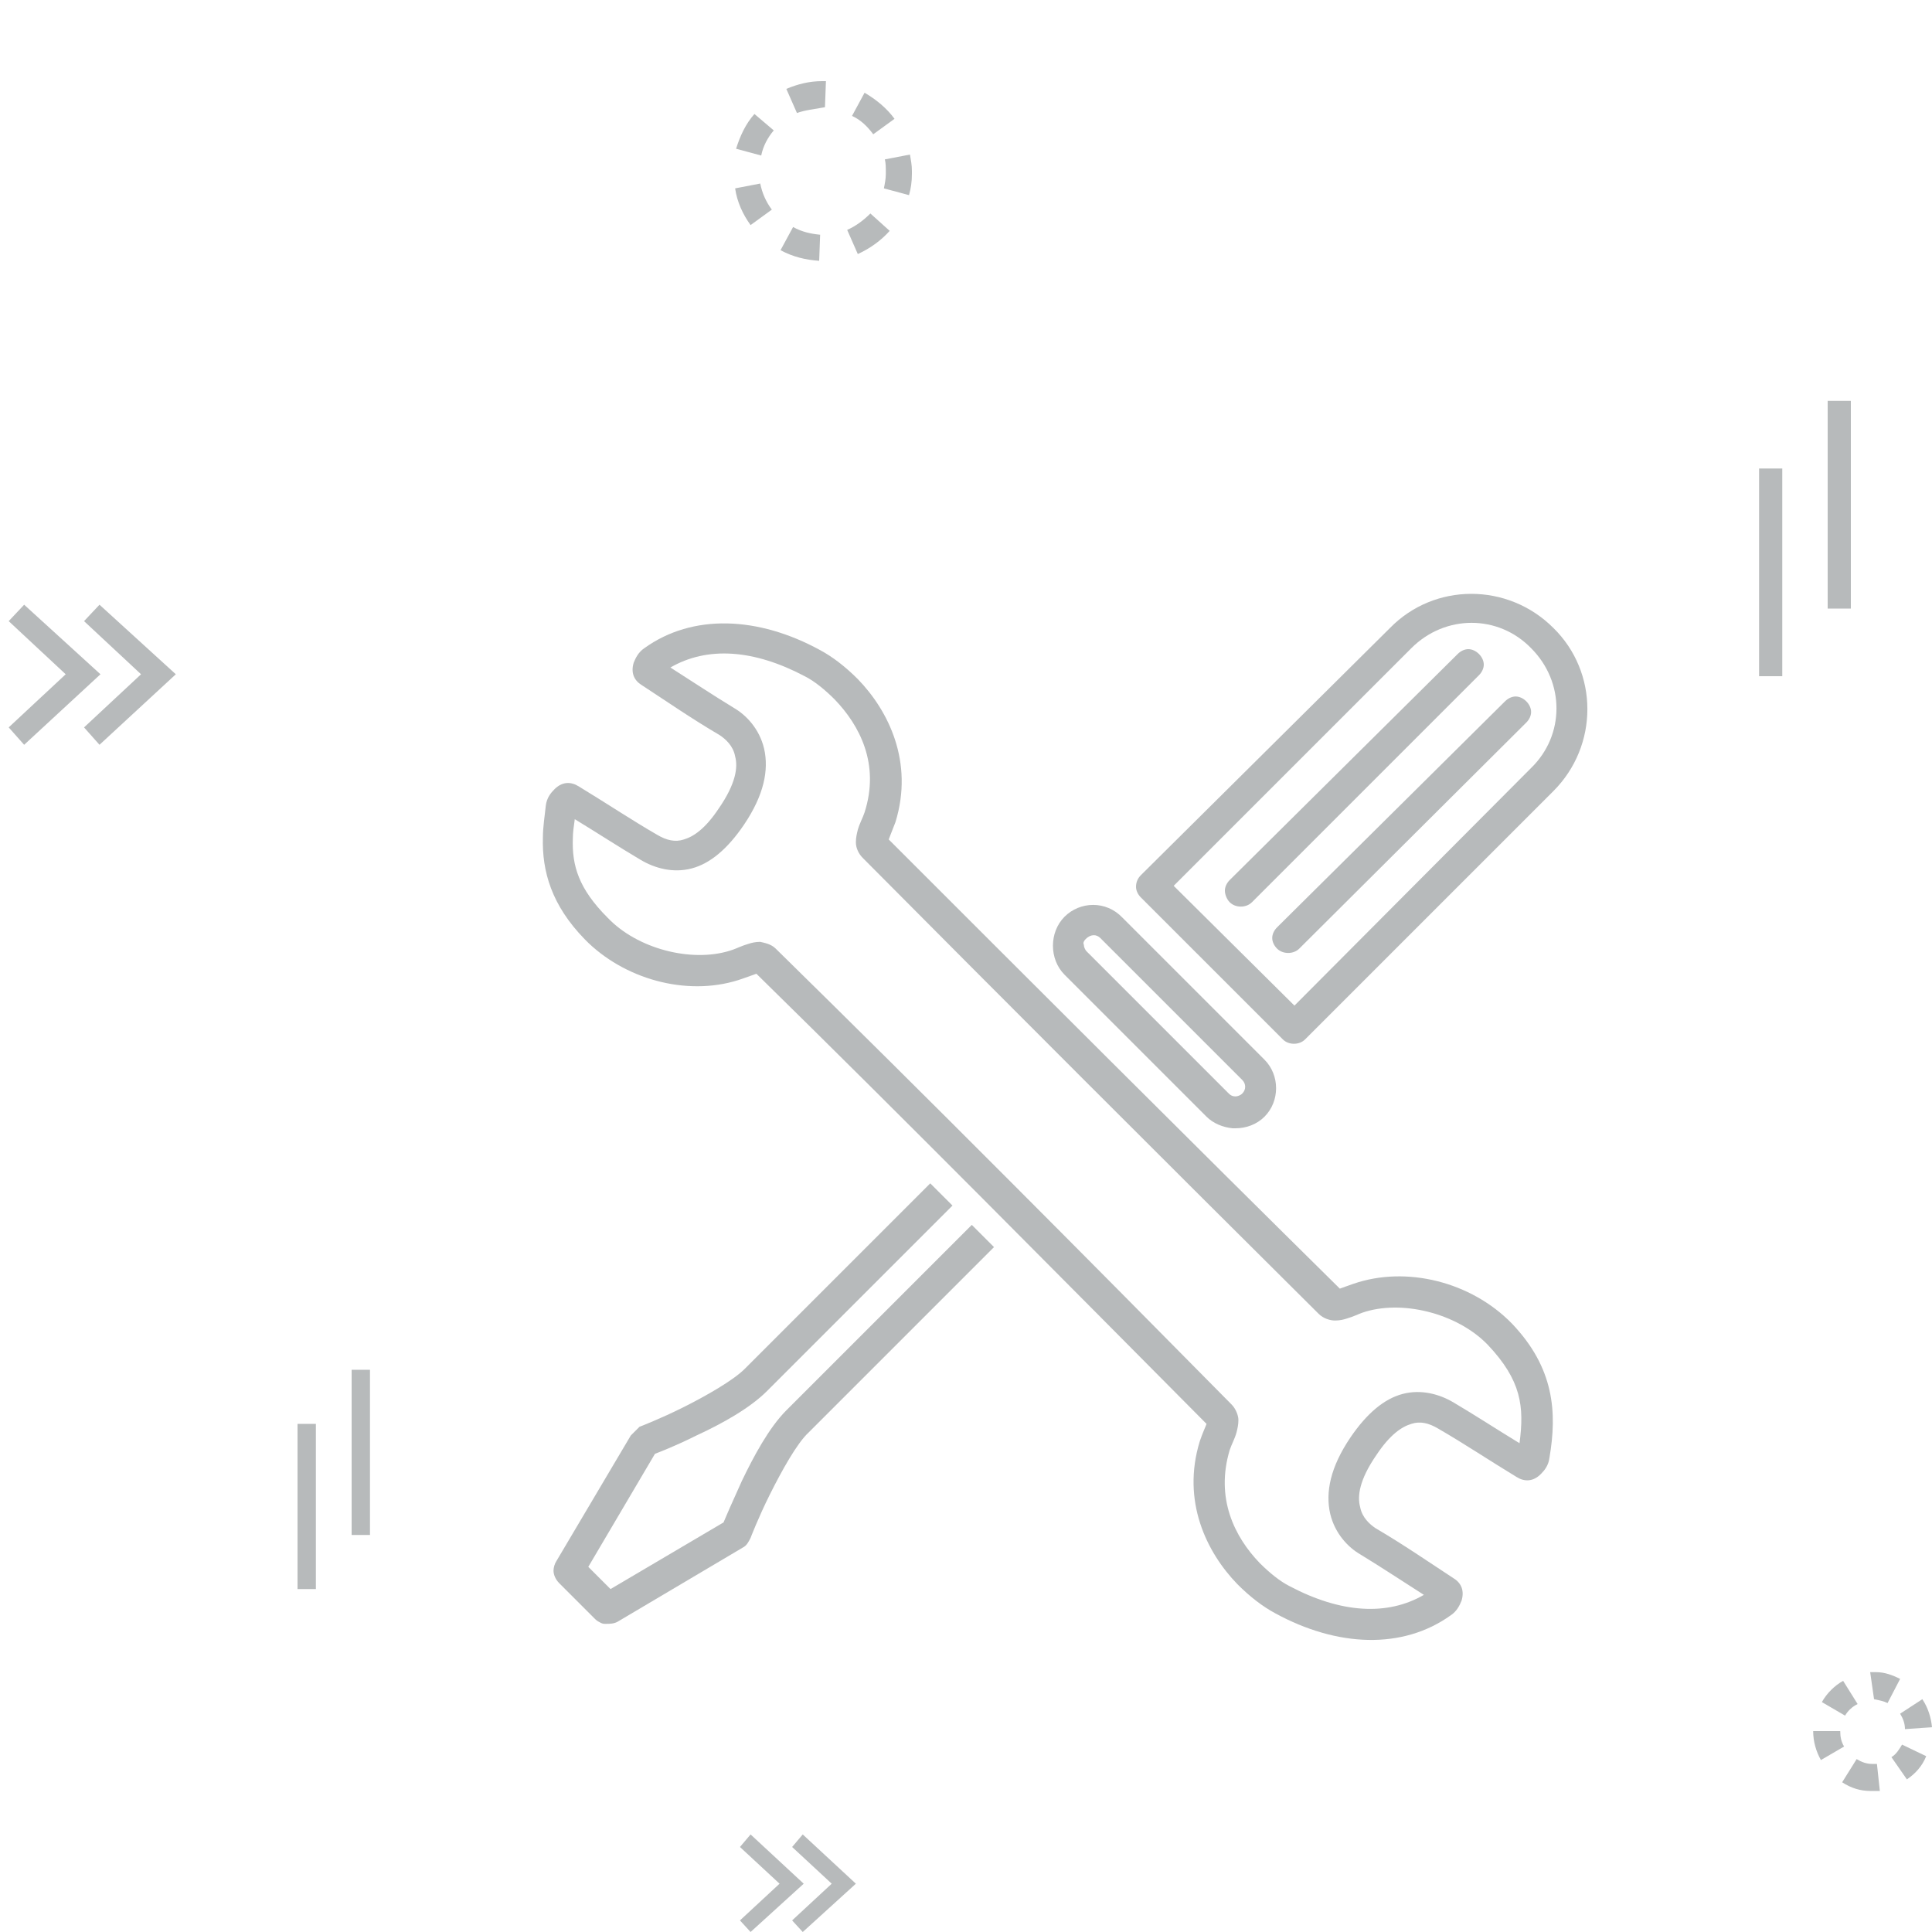 <?xml version="1.0" encoding="utf-8"?>
<!-- Generator: Adobe Illustrator 21.0.1, SVG Export Plug-In . SVG Version: 6.00 Build 0)  -->
<svg version="1.1" id="Calque_1" xmlns="http://www.w3.org/2000/svg" xmlns:xlink="http://www.w3.org/1999/xlink" x="0px" y="0px"
	 viewBox="0 0 200 200" style="enable-background:new 0 0 200 200;" xml:space="preserve">
<style type="text/css">
	.st0{fill-rule:evenodd;clip-rule:evenodd;fill:none;}
	.st1{fill:#B7BABB;}
</style>
<rect class="st0" width="200" height="200"/>
<path class="st1" d="M84.8,27c-1.4-0.1-2.7-0.4-4-1.1l1.3-2.4c0.9,0.5,1.8,0.7,2.8,0.8L84.8,27z M88.8,26.3l-1.1-2.5
	c0.9-0.4,1.7-1,2.4-1.7l2,1.8C91.2,24.9,90.1,25.7,88.8,26.3z M77.7,23.3c-0.8-1.1-1.4-2.4-1.6-3.8l2.6-0.5c0.2,1,0.6,1.9,1.2,2.7
	L77.7,23.3z M94.1,20.2l-2.6-0.7c0.1-0.5,0.2-1,0.2-1.5c0-0.7,0-1.1-0.1-1.5l2.6-0.5c0.1,0.6,0.2,1.1,0.2,1.7l0,0.3
	C94.4,18.8,94.3,19.5,94.1,20.2z M78.8,16.1l-2.6-0.7c0.4-1.3,1-2.6,1.9-3.6l2,1.7C79.5,14.2,79,15.1,78.8,16.1z M90.4,13.9
	c-0.6-0.8-1.3-1.5-2.2-1.9l1.3-2.4c1.2,0.7,2.3,1.6,3.1,2.7L90.4,13.9z M82.5,11.7l-1.1-2.5c1.2-0.5,2.4-0.8,3.7-0.8l0.4,0l-0.1,2.7
	C84.3,11.3,83.3,11.4,82.5,11.7z"/>
<path class="st1" d="M193.9,185.4l-0.3,0c-1,0-2-0.3-2.9-0.9l1.5-2.4c0.5,0.3,1,0.5,1.6,0.5c0.2,0,0.4,0,0.5,0l0.3,2.8
	C194.3,185.4,194.1,185.4,193.9,185.4z M197.4,184.2l-1.6-2.3c0.5-0.3,0.8-0.8,1.1-1.3l2.5,1.2C199,182.8,198.3,183.6,197.4,184.2z
	 M188.5,182.2c-0.5-0.9-0.8-1.9-0.8-3l2.8,0c0,0.6,0.1,1.1,0.4,1.6L188.5,182.2z M197.2,179c0-0.6-0.2-1.1-0.5-1.6l2.3-1.5
	c0.6,0.9,0.9,1.9,1,2.9L197.2,179z M191,177.6l-2.4-1.4c0.5-0.9,1.3-1.7,2.2-2.2l1.5,2.4C191.7,176.7,191.3,177.1,191,177.6z
	 M195.4,176.3c-0.4-0.2-0.9-0.3-1.4-0.4l-0.4-2.8l0.3,0l0.3,0c0.9,0,1.7,0.3,2.5,0.7L195.4,176.3z"/>
<polygon class="st1" points="10.3,77.1 8.7,75.3 14.6,69.8 8.7,64.3 10.3,62.6 18.2,69.8 "/>
<polygon class="st1" points="2.5,77.1 0.9,75.3 6.8,69.8 0.9,64.3 2.5,62.6 10.4,69.8 "/>
<polygon class="st1" points="83.1,200 82,198.8 86.1,195 82,191.2 83.1,189.9 88.6,195 "/>
<polygon class="st1" points="77.7,200 76.6,198.8 80.7,195 76.6,191.2 77.7,189.9 83.2,195 "/>
<g>
	<rect x="189.2" y="41.5" class="st1" width="2.4" height="21.5"/>
	<rect x="182.1" y="48.5" class="st1" width="2.4" height="21.5"/>
</g>
<g>
	<rect x="36.4" y="141.8" class="st1" width="1.9" height="17.1"/>
	<rect x="30.8" y="147.4" class="st1" width="1.9" height="17.1"/>
</g>
<path class="st1" d="M56.2,86.7c-0.1,3.5,0.9,7,4.3,10.5c0.1,0.1,0.3,0.3,0.4,0.4c4.2,4,10.7,5.6,16,3.7c0.6-0.2,1.1-0.4,1.4-0.5
	c0,0,0,0,0,0c15.5,15.2,31.6,31.5,46.6,46.6c-0.1,0.3-0.4,0.9-0.7,1.8c-1.9,6.2,0.7,11.5,3.9,14.8c1.3,1.3,2.6,2.3,3.9,3
	c6.4,3.5,13.2,3.8,18.2,0.2c0.6-0.4,0.9-1,1.1-1.5c0.3-1,0-1.8-0.8-2.3c-2.6-1.7-5.2-3.5-8.1-5.2c-0.6-0.4-1.4-1.1-1.6-2.2
	c-0.3-1.1-0.1-2.8,1.7-5.4c1.4-2.1,2.6-2.9,3.6-3.2c0.9-0.3,1.8-0.1,2.8,0.5c2.6,1.5,5.3,3.3,8.1,5c0.8,0.5,1.7,0.5,2.5-0.3l0,0
	c0.4-0.4,0.8-0.9,0.9-1.7c0.8-4.7,0.5-9.3-3.9-13.9c-4.2-4.3-10.9-6-16.4-4.1c-0.6,0.2-1.1,0.4-1.4,0.5c0,0,0,0,0,0
	C123.1,118,106.3,101.2,92,86.9c0.1-0.3,0.4-1,0.7-1.8c1.9-6.2-0.7-11.5-3.9-14.8c-1.3-1.3-2.6-2.3-3.9-3
	c-6.4-3.5-13.2-3.8-18.2-0.2c-0.6,0.4-0.9,1-1.1,1.5c-0.3,1,0,1.8,0.8,2.3c2.6,1.7,5.2,3.5,8.1,5.2c0.6,0.4,1.4,1.1,1.6,2.2
	c0.3,1.1,0.1,2.8-1.7,5.4c-1.4,2.1-2.6,2.9-3.6,3.2c-0.9,0.3-1.8,0.1-2.8-0.5c-2.6-1.5-5.3-3.3-8.1-5c-0.8-0.5-1.7-0.5-2.5,0.3
	c-0.4,0.4-0.8,0.9-0.9,1.7C56.4,84.4,56.2,85.6,56.2,86.7L56.2,86.7z M59.3,86.8c0-0.6,0.1-1.3,0.2-2c2.3,1.4,4.6,2.9,6.8,4.2
	c1.5,0.9,3.4,1.4,5.3,0.9c1.9-0.5,3.7-2,5.4-4.5c2.1-3.1,2.6-5.7,2.1-7.9c-0.5-2.1-1.9-3.5-3.1-4.2c-2.3-1.4-4.4-2.8-6.6-4.2
	c3.8-2.2,8.6-1.9,13.9,0.9c1,0.5,2.1,1.4,3.1,2.4c2.6,2.7,4.7,6.7,3.1,11.7c-0.2,0.6-0.5,1.1-0.7,1.8c-0.1,0.4-0.2,0.8-0.2,1.3
	c0,0.6,0.3,1.2,0.7,1.6c14.4,14.5,31.4,31.5,47.2,47.2c0.5,0.5,1.2,0.7,1.7,0.7c0.5,0,0.9-0.1,1.2-0.2c0.7-0.2,1.3-0.5,1.6-0.6
	c4-1.4,9.8,0,13,3.3c3.5,3.7,3.8,6.4,3.3,10.2c-2.3-1.4-4.6-2.9-6.8-4.2c-1.5-0.9-3.4-1.4-5.3-0.9c-1.9,0.5-3.7,2-5.4,4.5
	c-2.1,3.1-2.6,5.7-2.1,7.9c0.5,2.1,1.9,3.5,3.1,4.2c2.3,1.4,4.4,2.8,6.6,4.2c-3.8,2.2-8.6,1.9-13.9-0.9c-1-0.5-2.1-1.4-3.1-2.4
	c-2.6-2.7-4.6-6.7-3.1-11.7c0.2-0.6,0.5-1.1,0.7-1.8c0.1-0.4,0.2-0.8,0.2-1.3c0-0.5-0.3-1.2-0.7-1.6C112.3,130,96,113.6,80.3,98.2
	c-0.5-0.5-1.2-0.6-1.6-0.7c-0.5,0-0.9,0.1-1.2,0.2c-0.7,0.2-1.3,0.5-1.6,0.6c-3.9,1.4-9.5,0.1-12.7-3c-0.1-0.1-0.2-0.2-0.3-0.3
	C59.9,92,59.2,89.6,59.3,86.8L59.3,86.8z"/>
<path class="st1" d="M110.2,94.9c-0.8,0.8-1.2,1.9-1.2,3c0,1.1,0.4,2.2,1.2,3l14.7,14.7c0.7,0.7,1.7,1.1,2.7,1.2c0,0,0,0,0,0
	c0.1,0,0.2,0,0.3,0c1.1,0,2.2-0.4,3-1.2c1.6-1.6,1.6-4.3,0-5.9l-14.7-14.7C114.5,93.2,111.8,93.3,110.2,94.9L110.2,94.9z
	 M118.1,90.6c-0.3,0.3-0.5,0.7-0.5,1.2c0,0.4,0.2,0.8,0.5,1.1l14.7,14.7c0.6,0.6,1.7,0.6,2.3,0l25.7-25.7c4.7-4.7,4.7-12.3,0-16.9
	c-4.7-4.7-12.3-4.7-16.9,0L118.1,90.6z M112.4,97.2C112.4,97.2,112.4,97.2,112.4,97.2c0.5-0.5,1.1-0.5,1.5-0.1l14.7,14.7
	c0.4,0.4,0.4,1,0,1.4c-0.2,0.2-0.5,0.3-0.7,0.3c-0.3,0-0.5-0.1-0.7-0.3l-14.7-14.7c-0.2-0.2-0.3-0.5-0.3-0.7
	C112.1,97.6,112.2,97.4,112.4,97.2L112.4,97.2z M121.5,91.7l24.6-24.6c3.5-3.5,9-3.5,12.4,0c3.5,3.5,3.5,9,0,12.4L134,104.1
	L121.5,91.7z M65.6,148.3c-0.1,0.1-0.2,0.2-0.3,0.3c0,0,0,0,0,0l-7.7,13c-0.2,0.3-0.3,0.7-0.3,1c0,0.4,0.2,0.9,0.6,1.3l3.7,3.7l0,0
	c0.2,0.2,0.4,0.3,0.6,0.4c0.2,0.1,0.3,0.1,0.5,0.1c0.4,0,0.8,0,1.2-0.2c0,0,0,0,0,0l13-7.7c0,0,0,0,0,0c0.4-0.2,0.6-0.6,0.8-1
	c0,0,0.8-2.1,2-4.5c1.2-2.4,2.8-5.3,4-6.4l19.2-19.2c-0.8-0.8-1.5-1.5-2.3-2.3l-19.2,19.2c-1.8,1.8-3.4,4.8-4.6,7.3
	c-1,2.2-1.7,3.8-1.9,4.3l-11.7,6.9l-2.3-2.3l6.9-11.7c0.5-0.2,2.1-0.8,4.3-1.9c2.6-1.2,5.5-2.8,7.3-4.6l19.2-19.2
	c-0.8-0.8-1.5-1.5-2.3-2.3l-19.2,19.2c0,0,0,0,0,0c-1.2,1.2-4,2.8-6.4,4c-2.4,1.2-4.5,2-4.5,2l0,0C66,147.9,65.8,148.1,65.6,148.3
	L65.6,148.3z M127.3,91.1c-0.3,0.3-0.5,0.7-0.5,1.1c0,0.4,0.2,0.9,0.5,1.2c0.6,0.6,1.7,0.6,2.3,0l23.5-23.5c0.3-0.3,0.5-0.7,0.5-1.1
	c0-0.4-0.2-0.8-0.5-1.1c-0.3-0.3-0.7-0.5-1.1-0.5c-0.4,0-0.8,0.2-1.1,0.5L127.3,91.1z M132.2,96c-0.3,0.3-0.5,0.7-0.5,1.1
	c0,0.4,0.2,0.8,0.5,1.1c0.6,0.6,1.7,0.6,2.3,0L158,74.8c0.3-0.3,0.5-0.7,0.5-1.1c0-0.4-0.2-0.8-0.5-1.1c-0.3-0.3-0.7-0.5-1.1-0.5
	c-0.4,0-0.8,0.2-1.1,0.5L132.2,96z"/>
</svg>
